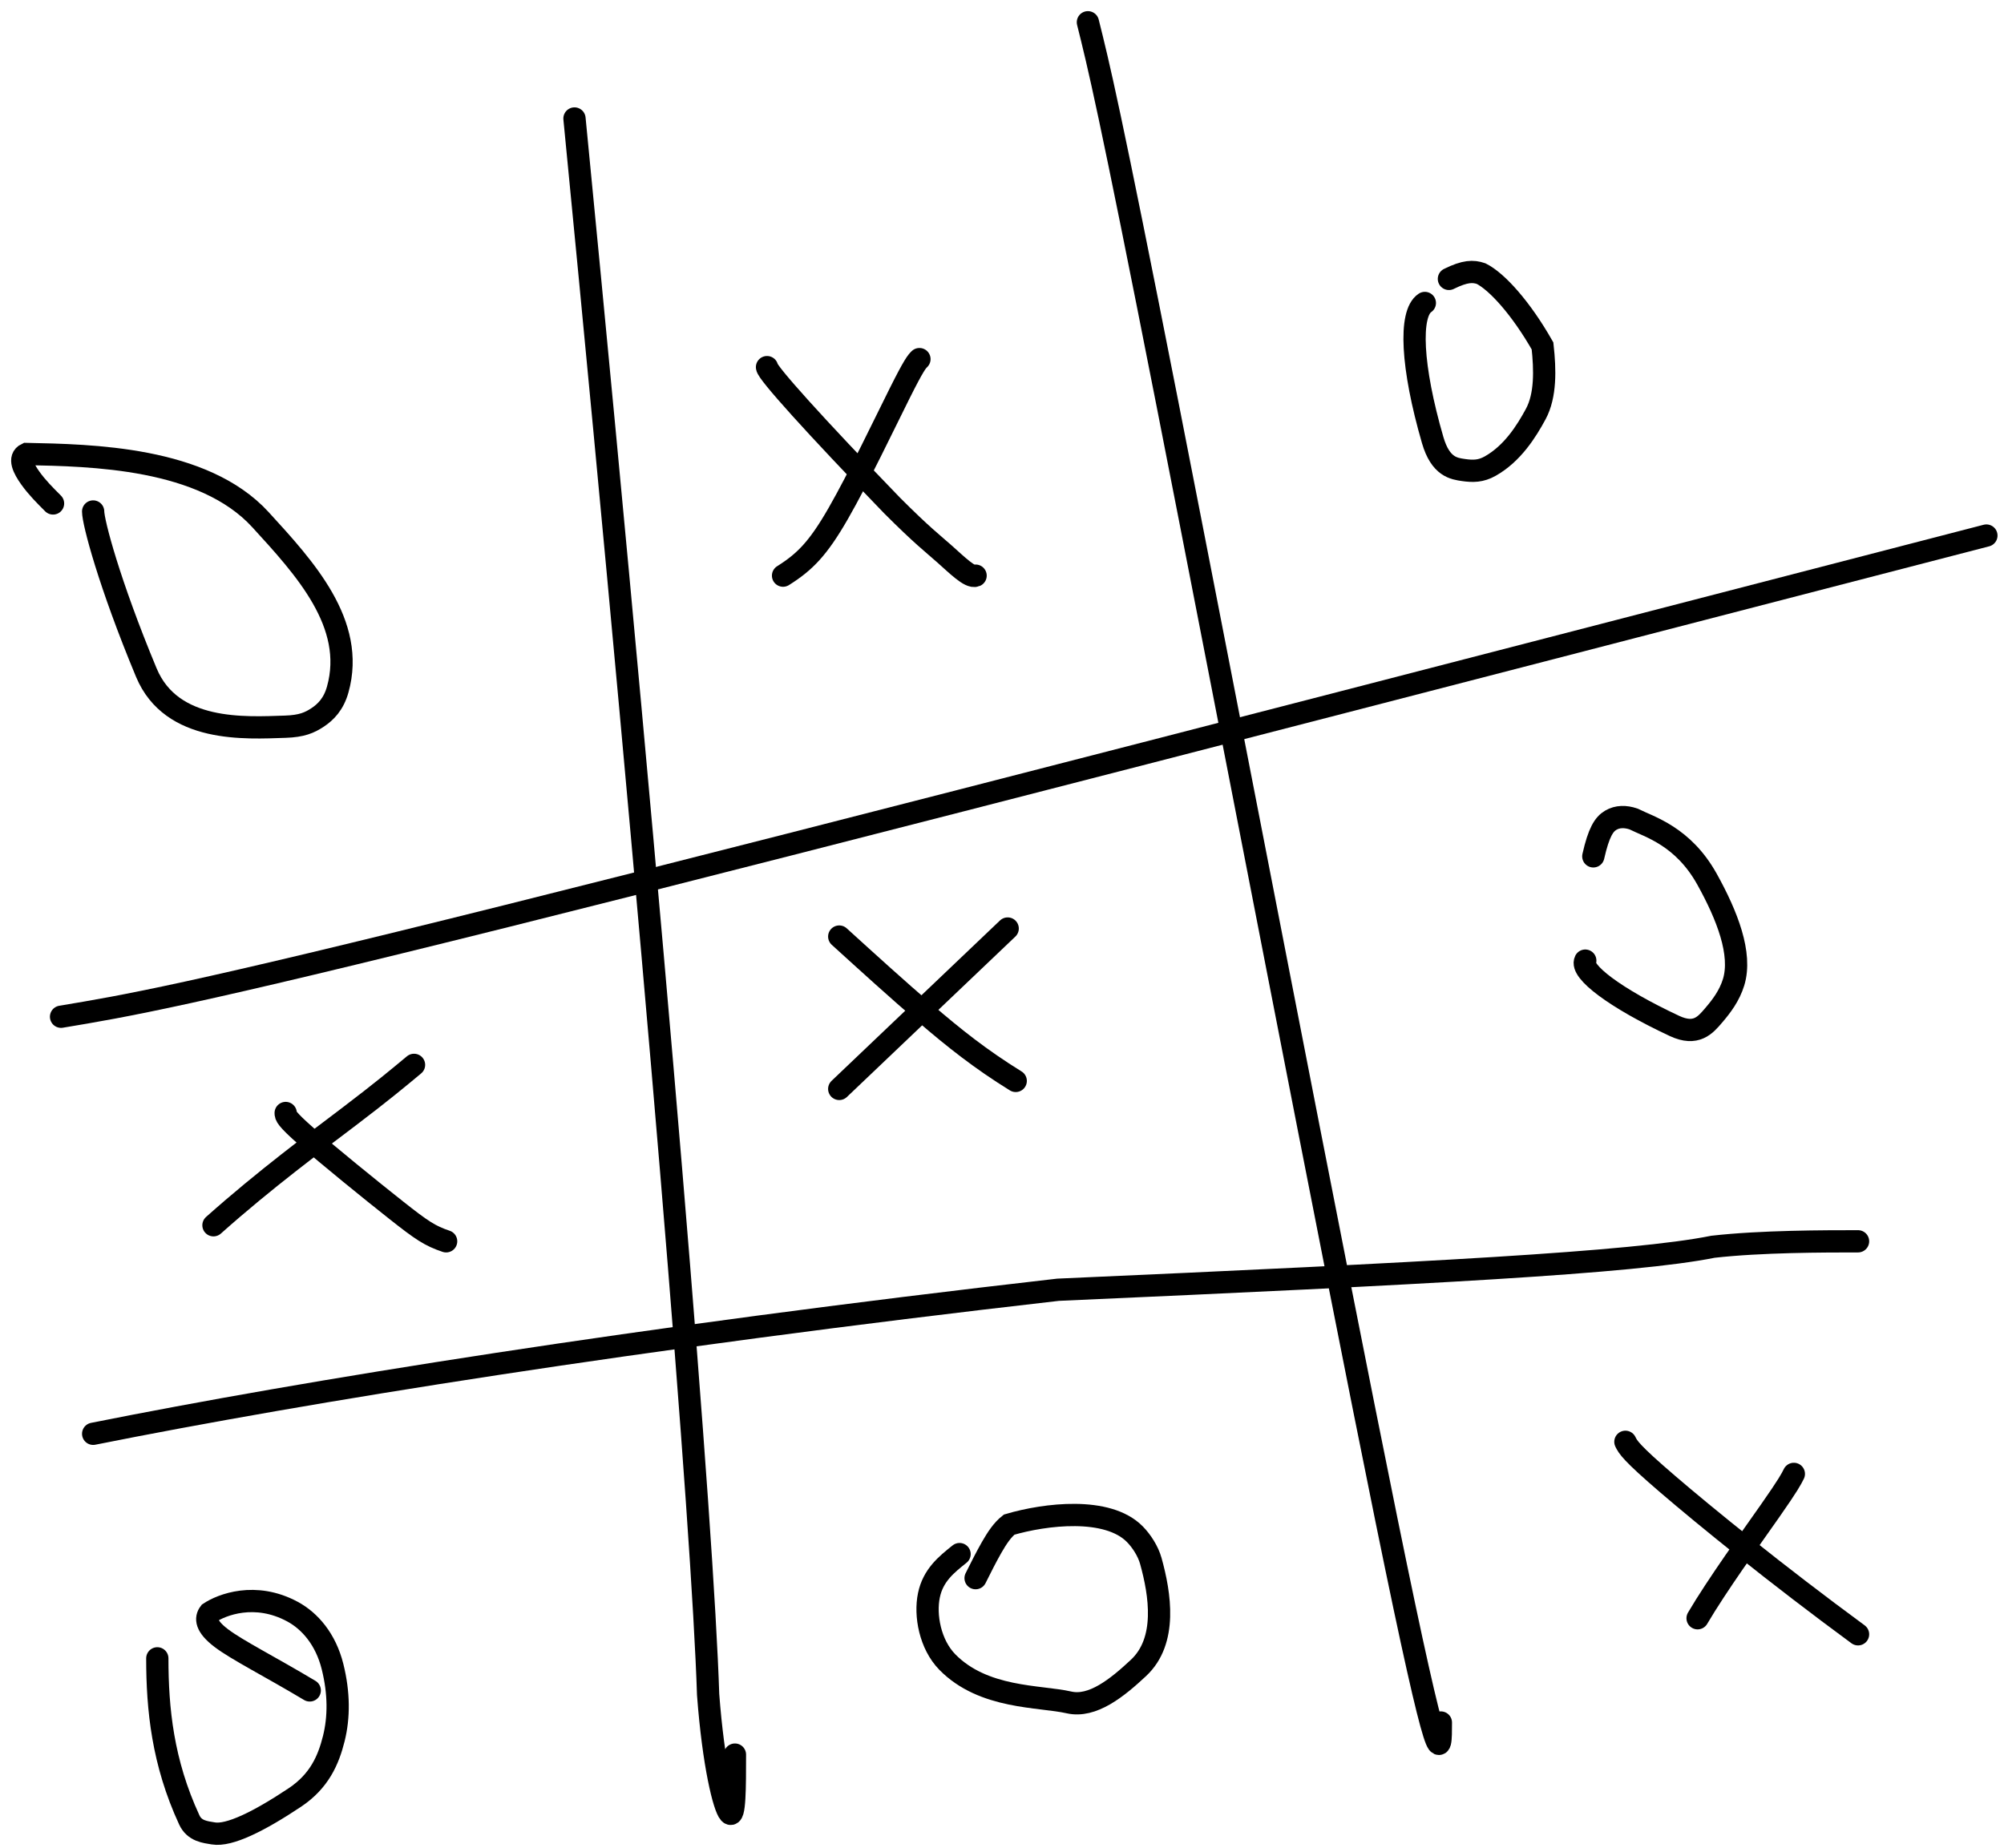 <svg width="90" height="83" viewBox="0 0 90 83" fill="none" xmlns="http://www.w3.org/2000/svg">
<path d="M25.8 5.323C29.605 44.32 31.565 68.689 31.802 76.125C32.04 79.281 32.516 81.183 32.761 81.45C33.006 81.717 33.006 80.29 33.006 78.82" stroke="#0044FF" style="stroke:#0044FF;stroke:color(display-p3 0 0.267 1);stroke-opacity:1;" stroke-linecap="round"/>
<path d="M48.858 1C49.334 2.902 49.809 4.805 52.432 18.149C55.055 31.494 59.81 56.223 62.26 68.249C64.71 80.276 64.71 78.849 64.71 77.379" stroke="#0044FF" style="stroke:#0044FF;stroke:color(display-p3 0 0.267 1);stroke-opacity:1;" stroke-linecap="round"/>
<path d="M2.742 45.674C5.596 45.199 8.449 44.723 22.759 41.149C37.069 37.575 62.75 30.917 89.209 24.058" stroke="#0044FF" style="stroke:#0044FF;stroke:color(display-p3 0 0.267 1);stroke-opacity:1;" stroke-linecap="round"/>
<path d="M4.184 64.409C13.695 62.507 28.582 60.1 47.518 57.938C64.076 57.203 73.343 56.728 76.931 56.007C79.093 55.762 81.946 55.762 83.445 55.762" stroke="#0044FF" style="stroke:#0044FF;stroke:color(display-p3 0 0.267 1);stroke-opacity:1;" stroke-linecap="round"/>
<path d="M7.065 74.496C7.065 76.773 7.303 79.165 8.501 81.754C8.736 82.262 9.22 82.3 9.582 82.361C10.293 82.481 11.619 81.828 13.239 80.749C14.342 80.014 14.75 79.065 14.99 78.106C15.229 77.148 15.233 76.064 14.934 74.866C14.627 73.635 13.914 72.817 13.136 72.398C11.455 71.491 9.951 72.093 9.411 72.452C9.227 72.691 9.227 73.048 9.94 73.588C10.654 74.129 12.081 74.842 13.911 75.937" stroke="#0044FF" style="stroke:#0044FF;stroke:color(display-p3 0 0.267 1);stroke-opacity:1;" stroke-linecap="round"/>
<path d="M37.69 42.072C38.997 43.261 40.305 44.45 41.573 45.538C42.841 46.626 44.03 47.577 45.616 48.557" stroke="#0044FF" style="stroke:#0044FF;stroke:color(display-p3 0 0.267 1);stroke-opacity:1;" stroke-linecap="round"/>
<path d="M45.255 41.711L37.69 48.917" stroke="#0044FF" style="stroke:#0044FF;stroke:color(display-p3 0 0.267 1);stroke-opacity:1;" stroke-linecap="round"/>
<path d="M63.99 13.61C63.277 14.086 63.385 16.471 64.343 19.773C64.694 20.981 65.302 21.053 65.725 21.115C66.148 21.176 66.505 21.176 66.926 20.938C67.925 20.375 68.551 19.378 68.971 18.6C69.42 17.767 69.394 16.618 69.275 15.539C68.317 13.855 67.236 12.652 66.517 12.291C66.155 12.169 65.799 12.169 65.071 12.529" stroke="#0044FF" style="stroke:#0044FF;stroke:color(display-p3 0 0.267 1);stroke-opacity:1;" stroke-linecap="round"/>
<path d="M34.447 16.492C34.447 16.73 36.587 19.111 40.067 22.712C41.407 24.054 41.883 24.411 42.425 24.892C42.967 25.373 43.562 25.967 43.814 25.859" stroke="#0044FF" style="stroke:#0044FF;stroke:color(display-p3 0 0.267 1);stroke-opacity:1;" stroke-linecap="round"/>
<path d="M41.292 16.132C41.173 16.251 41.054 16.37 40.399 17.679C39.743 18.989 38.554 21.486 37.644 23.069C36.735 24.652 36.14 25.247 35.167 25.859" stroke="#0044FF" style="stroke:#0044FF;stroke:color(display-p3 0 0.267 1);stroke-opacity:1;" stroke-linecap="round"/>
<path d="M43.094 69.813C42.499 70.288 41.905 70.764 41.718 71.663C41.53 72.562 41.768 73.869 42.544 74.662C44.171 76.323 46.689 76.175 48.008 76.476C49.063 76.717 50.173 75.822 51.133 74.923C52.431 73.708 52.101 71.621 51.683 70.119C51.56 69.677 51.265 69.222 50.964 68.917C49.734 67.672 46.949 68.011 45.32 68.489C45.018 68.728 44.78 69.085 44.538 69.507C44.297 69.928 44.059 70.403 43.814 70.894" stroke="#0044FF" style="stroke:#0044FF;stroke:color(display-p3 0 0.267 1);stroke-opacity:1;" stroke-linecap="round"/>
<path d="M72.997 64.769C73.115 65.007 73.234 65.245 74.901 66.675C76.567 68.105 79.777 70.721 83.445 73.416" stroke="#0044FF" style="stroke:#0044FF;stroke:color(display-p3 0 0.267 1);stroke-opacity:1;" stroke-linecap="round"/>
<path d="M80.562 66.21C80.443 66.448 80.324 66.686 79.49 67.879C78.656 69.071 77.111 71.211 76.239 72.695" stroke="#0044FF" style="stroke:#0044FF;stroke:color(display-p3 0 0.267 1);stroke-opacity:1;" stroke-linecap="round"/>
<path d="M4.183 22.977C4.183 23.452 4.897 26.194 6.572 30.215C7.702 32.926 11.018 32.704 12.818 32.645C13.549 32.621 13.904 32.467 14.266 32.227C14.628 31.987 14.985 31.631 15.168 30.971C15.992 28.017 13.68 25.513 11.697 23.344C9.122 20.529 4.075 20.455 1.19 20.394C0.818 20.57 1.056 21.046 1.357 21.469C1.658 21.892 2.015 22.249 2.382 22.616" stroke="#0044FF" style="stroke:#0044FF;stroke:color(display-p3 0 0.267 1);stroke-opacity:1;" stroke-linecap="round"/>
<path d="M12.83 49.998C12.83 50.117 12.83 50.235 13.781 51.069C14.732 51.903 16.635 53.449 17.793 54.364C18.951 55.279 19.308 55.517 20.036 55.762" stroke="#0044FF" style="stroke:#0044FF;stroke:color(display-p3 0 0.267 1);stroke-opacity:1;" stroke-linecap="round"/>
<path d="M18.594 47.836C17.881 48.43 17.168 49.025 15.671 50.163C14.174 51.302 11.915 52.966 9.587 55.041" stroke="#0044FF" style="stroke:#0044FF;stroke:color(display-p3 0 0.267 1);stroke-opacity:1;" stroke-linecap="round"/>
<path d="M71.195 43.153C70.958 43.628 72.5 44.824 75.2 46.087C76.18 46.545 76.592 46.042 76.954 45.62C77.317 45.199 77.673 44.723 77.857 44.122C78.245 42.852 77.565 41.12 76.666 39.501C75.59 37.562 74.081 37.15 73.362 36.79C73 36.667 72.644 36.667 72.341 36.846C72.038 37.024 71.801 37.381 71.556 38.469" stroke="#0044FF" style="stroke:#0044FF;stroke:color(display-p3 0 0.267 1);stroke-opacity:1;" stroke-linecap="round"/>
</svg>
